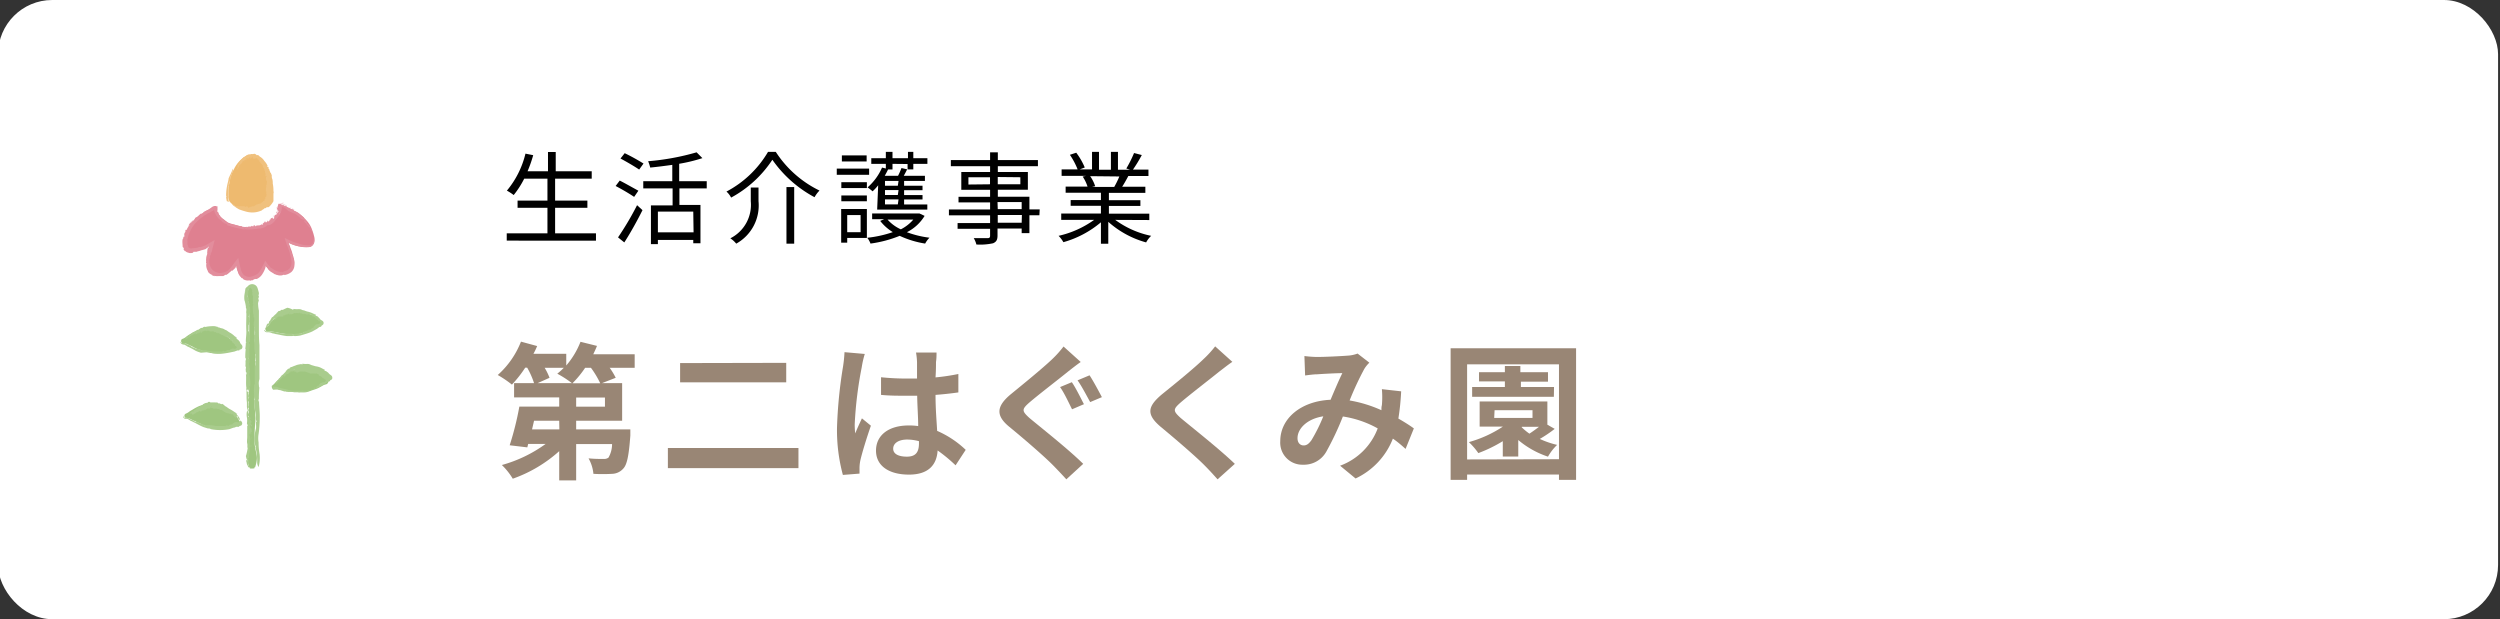<svg id="レイヤー_1" data-name="レイヤー 1" xmlns="http://www.w3.org/2000/svg" viewBox="0 0 323 80"><rect x="0" y="0" width="323" height="80" fill="#333333" stroke="none"/><defs><style>.cls-1{fill:#fff;}.cls-2{fill:#998675;}.cls-3{fill:#eeba6f;}.cls-4{fill:#f0c17e;}.cls-5{fill:#df8090;}.cls-6{fill:#e28d9c;}.cls-7{fill:#9fc680;}.cls-8{fill:#a9cc8d;}</style></defs><rect class="cls-1" x="-0.25" width="323" height="80" rx="7"/><path class="cls-2" d="M82,47.52H78.77a8.68,8.68,0,0,1,.78,1.29l-1.77.69h2.6v4.86H74.44v1.12h7s0,.53,0,.8c-.19,2.55-.42,3.76-.92,4.27a2,2,0,0,1-1.44.67,21.79,21.79,0,0,1-2.41,0,5,5,0,0,0-.63-2,16.48,16.48,0,0,0,1.94.07.9.9,0,0,0,.64-.17,3.56,3.56,0,0,0,.46-1.75H74.44v4.7H72.25V58.29a17.87,17.87,0,0,1-6,3.56,8.58,8.58,0,0,0-1.41-1.77,17.63,17.63,0,0,0,5.65-2.72H68.24l-.11.44-2.28-.27a38.58,38.58,0,0,0,1.25-5h5.15V51.34H66.42V49.5H69a10.42,10.42,0,0,0-.89-2h-.25a15.19,15.19,0,0,1-1.72,2.19,14.3,14.3,0,0,0-1.83-1.24,11.28,11.28,0,0,0,3-4.31l2.09.57c-.14.34-.31.7-.48,1h4.24v1.51A10.45,10.45,0,0,0,75,44.16l2.13.53c-.14.36-.31.72-.48,1.08H82Zm-9.75,6.84H69l-.26,1.12h3.53Zm-1.88-6.84A7.79,7.79,0,0,1,71,48.81l-1.54.69h4.43A14,14,0,0,0,72,48.28a7.39,7.39,0,0,0,.84-.76Zm7.18,2a11.75,11.75,0,0,0-1.2-2H75.6a13,13,0,0,1-1.64,2Zm.61,1.84H74.44v1.18h3.72Z"/><path class="cls-2" d="M103.16,57.88v2.6H86.29v-2.6Zm-1.58-11V49.4H87.87V46.91Z"/><path class="cls-2" d="M111.34,47.43a50,50,0,0,0-.91,7.35A8.46,8.46,0,0,0,110.5,56c.25-.66.57-1.31.86-1.95l1.16.95c-.54,1.55-1.14,3.49-1.37,4.52a5,5,0,0,0-.1.89c0,.19,0,.51,0,.78l-2.15.17a22.24,22.24,0,0,1-.76-6.08,59.84,59.84,0,0,1,.78-7.92,17.18,17.18,0,0,0,.19-1.86l2.62.23A11.65,11.65,0,0,0,111.34,47.43Zm9.59-.67c0,.42,0,1.12-.06,2a27,27,0,0,0,2.95-.44v2.38c-.91.13-1.9.24-2.95.32,0,1.84.14,3.36.21,4.65a12.59,12.59,0,0,1,3.69,2.45l-1.31,2a19.92,19.92,0,0,0-2.32-1.92c-.11,1.82-1.14,3.12-3.7,3.12s-4.26-1.11-4.26-3.1,1.63-3.25,4.22-3.25a8,8,0,0,1,1.23.08c0-1.18-.11-2.57-.13-3.92-.46,0-.91,0-1.35,0-1.12,0-2.2,0-3.32-.11V48.74a32.64,32.64,0,0,0,3.32.17c.44,0,.89,0,1.33,0,0-.93,0-1.71,0-2.11a8.86,8.86,0,0,0-.13-1.25H121C121,45.89,121,46.34,120.93,46.76ZM117.17,59c1.16,0,1.56-.6,1.56-1.72V57a6.05,6.05,0,0,0-1.52-.21c-1.09,0-1.81.46-1.81,1.18S116.16,59,117.17,59Z"/><path class="cls-2" d="M138,48c-1.22,1-3.74,2.92-5,4-1,.88-1,1.09,0,2,1.43,1.2,5,4,6.95,5.93l-2.18,2c-.53-.59-1.12-1.2-1.67-1.77-1.16-1.19-3.93-3.57-5.68-5s-1.75-2.62.17-4.22c1.48-1.21,4.08-3.32,5.38-4.56a13.79,13.79,0,0,0,1.44-1.61l2.22,2C139.06,47.16,138.44,47.66,138,48Zm2.07,4.21-1.56.67c-.4-.78-1-2.11-1.55-2.87l1.52-.63C139,50.12,139.69,51.55,140.05,52.23Zm2.32-.91-1.54.65c-.44-.8-1.1-2.07-1.63-2.81l1.55-.65C141.25,49.21,142,50.62,142.37,51.32Z"/><path class="cls-2" d="M157.54,48c-1.23,1-3.74,2.92-5,4-1,.88-1,1.09,0,2,1.43,1.2,5,4,7,5.93l-2.23,2c-.53-.59-1.08-1.2-1.65-1.77-1.16-1.19-3.95-3.57-5.68-5-1.9-1.61-1.75-2.62.15-4.22,1.5-1.21,4.11-3.32,5.38-4.56A13.27,13.27,0,0,0,157,44.75l2.22,2C158.61,47.16,158,47.66,157.54,48Z"/><path class="cls-2" d="M170.1,46.12c1.09,0,3.1-.1,4-.17a4.26,4.26,0,0,0,1.3-.27l1.52,1.18a4.08,4.08,0,0,0-.65.8,39.09,39.09,0,0,0-1.9,4.08A16.77,16.77,0,0,1,178.48,53c0-.23,0-.44.06-.65a11.88,11.88,0,0,0,0-2.07l2.49.28a31.88,31.88,0,0,1-.36,3.52c.79.45,1.48.89,2,1.27L181.6,58c-.5-.45-1-.89-1.64-1.33a9.48,9.48,0,0,1-4.82,5.15l-2-1.65A8.21,8.21,0,0,0,178,55.35a13.26,13.26,0,0,0-4.5-1.54,37.47,37.47,0,0,1-2.15,4.56,3.31,3.31,0,0,1-3,1.67A2.85,2.85,0,0,1,165.41,57c0-2.94,2.68-5.18,6.5-5.35.53-1.26,1.08-2.55,1.52-3.44-.76,0-2.39.09-3.27.15-.38,0-1,.08-1.54.15L168.53,46A15.39,15.39,0,0,0,170.1,46.12Zm-1.67,11.43c.38,0,.65-.19,1-.66a21.22,21.22,0,0,0,1.54-3.1c-2.13.32-3.33,1.62-3.33,2.81C167.63,57.23,168,57.55,168.43,57.55Z"/><path class="cls-2" d="M203.63,45v17h-2.21v-.69H189.55v.69h-2.13V45Zm-2.21,14.33V47.07H189.55V59.36Zm-.55-3.92a16.32,16.32,0,0,1-1.93,1.3,11.62,11.62,0,0,0,2.24.77A6.57,6.57,0,0,0,200,59a11.6,11.6,0,0,1-3.84-2.15v2.13h-2V57A17.92,17.92,0,0,1,191,58.54a9.23,9.23,0,0,0-1.22-1.42,15.45,15.45,0,0,0,4.39-2h-3V51.87h8.75v3Zm-.11-4.14H190.2V50h4.23v-.72h-3.34V48.09h3.34v-.8h2v.8H200v1.22h-3.5V50h4.28ZM193.05,54H198V53h-4.9Zm3.55,1.2a8.23,8.23,0,0,0,1,.83c.4-.26.84-.58,1.24-.89h-2.22Z"/><path d="M77,30.15v.94H65.47v-.94h5.26v-3.3H66.87v-.93h3.86V23.08h-3a11.75,11.75,0,0,1-1.36,2.12,6.68,6.68,0,0,0-.88-.57,11.77,11.77,0,0,0,2.4-4.78l1,.2a17,17,0,0,1-.73,2.08h2.64V19.64h1v2.49h4.65v.95H71.72v2.84h4.17v.93H71.72v3.3Z"/><path d="M81.93,25.44c-.53-.37-1.6-1-2.39-1.41l.53-.7c.75.38,1.83,1,2.41,1.31Zm-2.08,5.23a38.22,38.22,0,0,0,2.46-4.16l.7.64c-.68,1.37-1.59,3-2.35,4.17Zm2.73-8.76c-.53-.37-1.61-1-2.41-1.43l.54-.69a26,26,0,0,1,2.43,1.34Zm5.2,2.43v2.14H90.5v4.95h-.93V31H85v.54h-.9v-5h2.8V24.34H83.11v-.93h3.75V21.3c-1,.14-1.93.26-2.85.35a6,6,0,0,0-.27-.82A31.74,31.74,0,0,0,90,19.68l.75.75a20.63,20.63,0,0,1-3,.73v2.25h3.56v.93Zm1.79,3H85v2.68h4.61Z"/><path d="M94.46,25.53a2.72,2.72,0,0,0-.6-.78,13.53,13.53,0,0,0,5.37-5.13h1a14,14,0,0,0,5.65,5,3.77,3.77,0,0,0-.64.86,15.61,15.61,0,0,1-5.45-4.84A14.79,14.79,0,0,1,94.46,25.53ZM98,24.23V26a5.64,5.64,0,0,1-2.88,5.48,3.37,3.37,0,0,0-.76-.69A4.84,4.84,0,0,0,97,26V24.23Zm4.61-.06v7.31h-1V24.17Z"/><path d="M112.29,22.58h-4.18v-.8h4.18ZM112,30.74h-2.54v.61h-.78V27H112Zm-3.3-7.2H112v.76h-3.3Zm0,1.71H112V26h-3.3Zm3.27-4.39h-3.2v-.78h3.2Zm-2.51,6.93V30h1.73V27.79Zm4-3.85a6.85,6.85,0,0,1-.72.78,7,7,0,0,0-.65-.51,7.16,7.16,0,0,0,1.87-2.56l.49.12v-.6h-1.88v-.73h1.88v-.82h.86v.82h2v-.82H118v.82h1.82v.73H118v.72h-.8c-.14.28-.29.57-.43.82h2.73v.67h-2.69V24h2.38v.57h-2.38v.63h2.38v.57h-2.38v.65h3v.66h-6.48Zm6,3.95A5.61,5.61,0,0,1,117.17,30a12.73,12.73,0,0,0,2.92.71,3.31,3.31,0,0,0-.56.76,12.27,12.27,0,0,1-3.29-1,15.51,15.51,0,0,1-3.77,1,2.93,2.93,0,0,0-.42-.75,15,15,0,0,0,3.3-.73,6.07,6.07,0,0,1-1.63-1.45l.52-.22h-1.56v-.74h5.95l.17,0Zm-4.15-6.72v.72h-.57c-.13.27-.27.54-.43.82h1.72a9.24,9.24,0,0,0,.44-1l.79.18v-.7Zm.78,2.21h-1.75V24H116Zm0,1.18h-1.75v.63H116Zm0,1.2h-1.75v.65H116Zm-1.42,2.61a5.12,5.12,0,0,0,1.72,1.26A5.27,5.27,0,0,0,118,28.37Z"/><path d="M134.29,27.81H133v2.31h-1v-.59h-3.12v.9c0,.6-.18.82-.57,1a7.84,7.84,0,0,1-2.16.16,3.09,3.09,0,0,0-.34-.82c.78,0,1.56,0,1.79,0s.32-.09.32-.31v-.9h-4.2v-.74h4.2v-1h-5.32v-.76h5.32v-.91h-4.08v-.72h4.08v-.91h-3.72V22.22h3.72v-.75h-5.07v-.79h5.07v-1h1v1h5.18v.79h-5.18v.75h3.88v2.29h-3.88v.91H133v1.63h1.33Zm-6.38-4V22.9h-2.79v.94Zm1-.94v.94h2.92V22.9Zm0,4.15H132v-.91h-3.12Zm3.12.76h-3.12v1H132Z"/><path d="M144.09,28.41a11.83,11.83,0,0,0,4.64,2.06,3.37,3.37,0,0,0-.65.85,12.2,12.2,0,0,1-4.89-2.66v2.83h-.95V28.72a12.93,12.93,0,0,1-4.85,2.57,3.77,3.77,0,0,0-.62-.82,12.66,12.66,0,0,0,4.59-2.06h-4.25v-.82h5.13v-1h-3.91v-.74h3.91v-.95h-4.56v-.79h2.83a5.17,5.17,0,0,0-.63-1.3l.45-.09h-3.17v-.83h2.07a9.63,9.63,0,0,0-1-1.89l.82-.27a8.68,8.68,0,0,1,1.1,1.91l-.66.25h1.6V19.62h.9v2.31h1.54V19.62h.91v2.31H146l-.48-.16a15.17,15.17,0,0,0,1-2l1,.26a18.25,18.25,0,0,1-1.14,1.88h2v.83h-2.6c-.26.49-.54,1-.8,1.39h3v.79h-4.71v.95h4.07v.74h-4.07v1h5.22v.82Zm-3.24-5.65a5.08,5.08,0,0,1,.65,1.3l-.41.09h3l-.13,0a12.09,12.09,0,0,0,.66-1.35Z"/><path class="cls-3" d="M30.24,21.83a4.23,4.23,0,0,1,.37-.62,4.3,4.3,0,0,1,.48-.55,3.12,3.12,0,0,1,.57-.44,1.3,1.3,0,0,1,.68-.21,1.4,1.4,0,0,1,.72.2,2.06,2.06,0,0,1,.57.51,3.21,3.21,0,0,1,.41.64,6.64,6.64,0,0,1,.31.7,5.31,5.31,0,0,1,.24.74,7.37,7.37,0,0,1,.16.76,6.88,6.88,0,0,1,.07.77c0,.27,0,.53,0,.77s0,.54,0,.77a1.42,1.42,0,0,1-.46.62,2.87,2.87,0,0,1-.66.42,4,4,0,0,1-.74.25,3,3,0,0,1-.78.06,3.69,3.69,0,0,1-.75-.15,4.34,4.34,0,0,1-.72-.24,3.24,3.24,0,0,1-.63-.4,1.72,1.72,0,0,1-.5-.56,2.38,2.38,0,0,1-.08-.68q0-.32,0-.69c0-.22.06-.45.1-.69s.08-.45.13-.68.13-.45.2-.66A4.74,4.74,0,0,1,30.24,21.83Z"/><path class="cls-4" d="M30.19,21.75c0,.07,0,0,0,.05S30.16,21.76,30.19,21.75Z"/><path class="cls-4" d="M30.09,22c0,.26-.21.51-.2.79,0,0-.07,0-.07,0a2.24,2.24,0,0,1-.25.93v0c0,.06,0,.14,0,.2s0,0,0,0,0,.11,0,.14,0,0-.07.05l0,0c.1.11-.05.24,0,.38s0,0,0,0c0,.22,0,.49,0,.73a.09.09,0,0,0-.07,0c.05,0,.07.09.08.15s.05.11,0,.18h0s0,.08,0,.11l0,.05c.05,0,0,0,0,.08h0a0,0,0,0,0,0,0h0s0,.06,0,.09h0c.07.07.08.13.12.09s-.08,0-.09,0a5.26,5.26,0,0,0,.76.55s0,.05,0,.07.11.06.15.05,0,0,0,0,.08,0,.13,0,0,0,0,0a.41.41,0,0,1,.19,0s0,0,0,0,.12.05.18,0l0,0c.08.07.05-.05.12,0s0,0,0,0,.2,0,.28,0v0a1.86,1.86,0,0,0,.26,0s0,.07.07.08.15,0,.11-.08a.6.6,0,0,0,.24.06s0,.09,0,.08l0,.05s0,0,0,0,.13,0,.15,0,.12-.1.21-.12,0,.07,0,.08l.13-.13s0,0,.05,0l0,0s.12,0,.15,0-.05,0,0,0,0,0,.11,0h0s.11-.06.06-.08,0,0,0,0,.07-.07.13-.09,0,0,0,.05a.74.74,0,0,1,.2-.16s0,.06,0,.05.2-.13.31-.1,0,0,0,0,.06,0,.09,0,0,0,.06-.05,0,0,0,0a.92.92,0,0,1,.3-.2s0-.09.05-.1v0s.07-.05.09,0-.15.16-.11.08.05-.11.07-.05.05-.1.11-.1,0,.07,0,0,0,0,0-.08v0s0,0,0-.06.05-.08.09,0l0,0s0-.08,0-.11h0c0-.05.05-.05,0-.12s.08-.13.14-.13a.28.28,0,0,1,0-.13v0l0,0h0v.06s0,0,0-.07.05-.08.07-.12-.06,0-.08,0,0-.16,0-.22,0,.08,0,0,0-.1,0-.18l-.06,0s0-.12,0-.11,0-.1,0-.09,0-.31.06-.39,0-.07,0-.06,0,0,0,.06,0,0,0,0,0-.08.07,0-.11-.09-.09-.2,0,0,0,0l0-.06c0-.08,0-.05.09-.05s0-.09-.05-.1l.05-.06s0,0,0,0h0s0-.05,0-.07,0,.05,0,.08,0-.05,0-.08,0-.06,0-.09,0,0,0-.05,0-.06,0,0,0,0,0,0,.06,0,0-.07-.08,0-.06-.05l0,0v-.07h0s0,0,0,0,0-.09-.06-.1,0-.07,0-.11h0s0-.09,0-.12h0a.23.23,0,0,0,0-.09s.13,0,.07-.09-.08-.07-.1,0-.08-.19,0-.29,0,0,0,0-.13-.27-.09-.4c0,0,0,0,0,0s0,0,0,0,0,0,0,.05a.36.36,0,0,1-.07-.25s0,0,0,0,0-.07,0-.11h0l0,0s-.08,0-.07-.05,0,0,0,0-.11-.08-.11-.14l0-.06s-.06,0-.05,0,0-.14,0-.19a1.47,1.47,0,0,1-.35-.43h0c0-.06,0,0-.06,0s0-.06.07,0-.08-.05-.11-.08,0,0,0,0,0-.09-.08-.07,0,0,.07,0l-.05,0c0-.08.15,0,.18-.05l0,0c0-.06.1.05.06,0s-.12,0-.11,0-.11,0-.17,0,.05.05.07,0-.07,0-.08-.09,0,.05-.07,0,.05,0,0-.06-.08,0-.06,0,0-.06-.09-.05.12,0,.08-.09-.1,0-.12.06a.06.06,0,0,1,0-.07s-.12,0-.07-.07l0,0V20.5s-.12,0-.09-.06-.07-.05-.07,0,.06,0,.05.07-.06,0-.09,0v0s-.05,0-.07,0,0,0,0,0l0,0c-.06,0,0-.07,0-.08h.06s0,0-.05,0l-.08.09s0-.05,0,0l0,0a.07.07,0,0,0,0-.08s-.08,0,0,.08,0,0,0-.06,0,0,0,.05l-.09-.1.06-.06h0c0-.05,0,0,0-.09s-.05,0-.07,0-.08.11-.06.18-.06-.18-.13-.05,0,.08,0,.05,0,.08-.07.06-.07-.06,0-.12,0,0,0,0,0-.08-.06-.07-.08,0-.06.07,0,0,0,0-.1,0-.1,0,.07,0,.07.05l0,0v0c-.08,0,0,.06-.07.08l-.06,0c0-.05.11,0,.07-.09s0,.06-.1.07l0,0s-.08-.08-.12,0,0,0,0,.05-.07.1-.11.14-.08.06-.06,0,.14-.07.13-.14.07,0,.05-.09-.09,0-.13-.06,0,0,0,.05,0,0,.06.06a.27.27,0,0,0-.13.17,0,0,0,0,1,0-.07,1.3,1.3,0,0,1-.23.18c.09,0-.07.07,0,.09s.11,0,.11,0,0,0,0,0-.08,0-.07.06,0-.08-.07-.12,0,0-.07,0-.07.14-.11.2-.15.17-.2.23-.07-.05-.11,0,.07,0,0,.06v0s-.14.09-.08.16l0-.06s0,0,0,.05,0,0,0,0-.05.1-.08.14h0c0,.1-.09.13-.12.22l0,0v.05s-.07,0-.06,0v-.16s0,.06.06,0,.07-.07,0-.1,0,0,0,.06,0-.06,0-.1,0,0,0,0a.22.22,0,0,1,0-.13c0,.05,0,0,0,0s0-.08,0-.13,0-.13.11-.18a.26.26,0,0,1,0,.15c.05,0,0,0,.09-.06s-.05-.09,0-.15l0,0c0-.06,0-.09.05-.14l.25-.27,0,0c0-.09.13-.14.16-.21s.21-.2.29-.19a1.08,1.08,0,0,1,.6-.33l0,.06c0-.05,0,0,.07,0s0-.06.08-.09a1.14,1.14,0,0,0,.37,0v0c.11-.05.22,0,.33.09s0,.06.05.07a.42.42,0,0,1,.22,0,.81.81,0,0,1,.19.18,1.58,1.58,0,0,1,.59.56l0,0a2.28,2.28,0,0,1,.44.67h-.07c0,.07.08.14.11.1s.11.15.07.21.07.07.1.12a.81.81,0,0,0,.1.31v0s0,0,0,0,0,.18.1.11c0,.15.15.3.11.46,0,0,0,0,0,0s0,.26.07.35,0,0,0,0,0,0,0,0a2,2,0,0,1,.06.59,4.61,4.61,0,0,1,.09,1h0c.07.11,0,.25,0,.33s0,.09,0,.07,0,.23,0,.35a0,0,0,0,0,0,0c0,.12,0,.22,0,.35,0,0,0,0,0,0s0,0,0,0l0,.07s0,.11,0,.11a0,0,0,1,0,0,0,2.62,2.62,0,0,1-.6.76c-.21.09-.08-.1-.2.05,0,0,0,0,0,0s-.13,0-.15,0,0,0,0,.06-.18,0-.25.09v0c-.08.11-.23.12-.3.23a2.92,2.92,0,0,1-2,.17,9.37,9.37,0,0,1-.94-.3,4.83,4.83,0,0,1-.84-.58.5.5,0,0,0-.23-.29s0,0,0,0-.09-.1-.14-.09L29.31,26l0,0v0a2.87,2.87,0,0,1-.1-.61s.06.06.05,0l0-.05h0s0-.07-.05,0a6.83,6.83,0,0,1,.24-1.82,3.3,3.3,0,0,0,.09-.49c.19-.43.39-.79.54-1.24A.38.38,0,0,1,30.09,22Z"/><path class="cls-4" d="M30.23,21.67s.07,0,.08,0S30.25,21.69,30.23,21.67Z"/><path class="cls-4" d="M31.27,20.76s0,0,0,0,0,0,0,0S31.27,20.77,31.27,20.76Z"/><path class="cls-4" d="M31.54,20.57s0,.08-.06.11Z"/><path class="cls-4" d="M31.83,20.47s0,0,0,0S31.83,20.49,31.83,20.47Z"/><path class="cls-4" d="M31.82,20.41a.07.07,0,0,1,.06,0S31.84,20.45,31.82,20.41Z"/><path class="cls-4" d="M32.37,20.33s0,0,.05,0S32.36,20.36,32.37,20.33Z"/><path class="cls-4" d="M32.63,20.33h0s0,0,0,0Z"/><polygon class="cls-4" points="34.66 25.35 34.65 25.32 34.67 25.32 34.66 25.35"/><path class="cls-4" d="M33.14,26.91s0,0,0,0S33.1,26.93,33.14,26.91Z"/><polygon class="cls-4" points="31.79 27.08 31.8 27.08 31.79 27.13 31.79 27.08"/><path class="cls-5" d="M40.56,30.45a4.87,4.87,0,0,0-.23-.74A3.54,3.54,0,0,0,40,29a4.26,4.26,0,0,0-.48-.61,5.81,5.81,0,0,0-.56-.54,4,4,0,0,0-.61-.44c-.22-.13-.46-.23-.68-.34s-.48-.22-.69-.3c-.41-.16-.34-.32-.71-.25a1.61,1.61,0,0,1,0,.73,1.85,1.85,0,0,1-.34.63,5.12,5.12,0,0,1-.44.48c-.21.18-.39.33-.5.41a6.42,6.42,0,0,1-.84.38l-.45.15c-.15,0-.37,0-.6.05a5.66,5.66,0,0,1-.6,0h-.66a3,3,0,0,1-.75-.12c-.21,0-.46-.11-.74-.19a7.8,7.8,0,0,1-.88-.28c-.12-.07-.31-.22-.53-.39a3.77,3.77,0,0,1-.49-.42,1.92,1.92,0,0,1-.39-.61,1.64,1.64,0,0,1-.12-.71c-.37-.05-.28.11-.68.3-.2.1-.43.21-.66.35a6.05,6.05,0,0,0-.63.4,4.62,4.62,0,0,0-.58.48c-.19.2-.36.39-.51.58a5.66,5.66,0,0,0-.44.64,4.37,4.37,0,0,0-.31.71,3.9,3.9,0,0,0-.18.75,2.1,2.1,0,0,0,0,.62,1.13,1.13,0,0,0,.23.57.8.8,0,0,0,.56.23,5.41,5.41,0,0,0,.68-.07A4.21,4.21,0,0,0,26,32.1a3.71,3.71,0,0,0,.63-.24,3.65,3.65,0,0,0,.61-.34c-.06.21-.14.43-.19.64s-.07.42-.11.63-.11.42-.14.63a2.47,2.47,0,0,0,0,.71,1.61,1.61,0,0,0,.18.67,1.38,1.38,0,0,0,.47.51,1.81,1.81,0,0,0,.67.21,2.3,2.3,0,0,0,.73,0,2.11,2.11,0,0,0,.69-.24,3,3,0,0,0,.54-.5,3.71,3.71,0,0,0,.43-.6c0,.12,0,.23.07.34a2.65,2.65,0,0,0,.21.67,1.67,1.67,0,0,0,.38.59,1.28,1.28,0,0,0,.63.31,1.66,1.66,0,0,0,.7,0,2,2,0,0,0,.63-.23,1.9,1.9,0,0,0,.53-.4,2.18,2.18,0,0,0,.37-.56,3.08,3.08,0,0,0,.23-.63,4.76,4.76,0,0,0,.46.56,2.37,2.37,0,0,0,.62.41,2.11,2.11,0,0,0,.69.22,2.08,2.08,0,0,0,.73-.07,1.64,1.64,0,0,0,.64-.25,1.41,1.41,0,0,0,.44-.54A2,2,0,0,0,38,33.9a3.27,3.27,0,0,0-.1-.7c-.06-.2-.11-.41-.17-.62s-.15-.41-.22-.61-.16-.42-.24-.62a5.11,5.11,0,0,0,.64.27,5.45,5.45,0,0,0,.65.21,5.58,5.58,0,0,0,.68.1,3.86,3.86,0,0,0,.68,0,.73.73,0,0,0,.53-.3,1,1,0,0,0,.2-.57A1.86,1.86,0,0,0,40.56,30.45Z"/><path class="cls-6" d="M40.42,30.35c.07.18,0-.11.06.12A.14.14,0,0,1,40.42,30.35Z"/><path class="cls-6" d="M40.55,31.1a.71.71,0,0,1-.53.8,10.32,10.32,0,0,1-1.11,0c-.08,0,0-.08-.15-.08a3.54,3.54,0,0,1-1.52-.49h0a9.22,9.22,0,0,1,.26.92l0,0c0,.16.18.31.21.48,0,0,0-.05,0,0s.1.29.15.34,0,.08,0,.16a.42.42,0,0,1,.06.08,1.91,1.91,0,0,1,.12,1s0-.06,0,0a1.25,1.25,0,0,1-.4.84,1.88,1.88,0,0,1-.92.39s0-.06,0-.07-.22.11-.4.12-.32,0-.52-.07h0c-.17,0-.21-.11-.35-.1l-.07-.08c-.09,0-.17-.14-.3-.17h0c-.11-.05-.14-.12-.24-.18h0c-.19-.18-.24-.33-.29-.28,0-.11.18.17.14,0l-.34-.37h0a3,3,0,0,1-.41,1,1.62,1.62,0,0,1-.76.7.69.69,0,0,1-.19,0c-.07,0-.29.12-.36.17s-.05,0-.1,0-.16.09-.34.06c.07,0,.1,0,.07-.06a1,1,0,0,1-.51,0s.07,0,.07,0c-.2,0-.32-.11-.47-.18h.07c-.18-.19-.11,0-.27-.16.05,0,.05,0,.06,0a1.29,1.29,0,0,1-.44-.63h0l-.22-.71c0-.09.09,0,0-.22,0,0,0,0,0,0h0c0,.08-.21.31-.08.25L30,35c0-.08-.13,0,0-.11l-.11.07s.09-.09,0-.09a1.61,1.61,0,0,1-.28.3.88.88,0,0,1-.44.37c.11-.06-.09-.05,0-.08a2.2,2.2,0,0,1-.32.21c-.09,0,0,0-.16,0s0,0-.08,0-.38,0-.42,0,.15,0,.05,0a1.83,1.83,0,0,1-.33,0h0c-.1,0-.32-.07-.22,0s0,0,.09,0a.82.82,0,0,1-.43-.14c.05,0,.06,0,.09,0a1.13,1.13,0,0,1-.6-.46s.1,0,.11.09a1.58,1.58,0,0,1-.31-.91s0,0,0,0c0-.16.06-.15,0-.26s0-.12,0-.23,0,0,0,.07a1.7,1.7,0,0,1,0-.46c0-.2.09-.41.14-.57a.73.73,0,0,1,0-.28l0,0c0-.06,0-.25.07-.25,0-.17-.06.61-.06.39,0,0,0-.31,0-.25a1.18,1.18,0,0,1,.09-.43s0,.13.06,0,0-.06,0-.23l0-.11s.06-.18,0-.11,0,0,0,0l.31.24c-.07,0-.23.15-.24.09v-.06c-.08.05-.11.13-.16.18s0,0,0,0-.19.11-.28.2a4.83,4.83,0,0,1-.57.16,1.84,1.84,0,0,1-.45.13s.08,0,.08,0a.51.51,0,0,0-.22.06s-.23,0-.35,0-.09.08-.11.11-.43.12-.63,0c.06,0,.25,0,.12,0s-.34,0-.52-.24v.09c-.08-.1-.27-.32-.19-.32s-.07-.28-.13-.24c0-.38-.12-1,.09-1.15,0-.05.05-.17,0-.16s0,.13,0,.15a.06.06,0,0,0,0-.06c0-.11.06-.2.09-.08.11-.23-.06-.29.1-.58,0,0,0,0,.07-.08l0-.19c.1-.19.11-.08.15-.07s.11-.22.11-.27l.12-.08c-.09.06,0-.09.05-.14l0,0s.09-.12.12-.18-.11.1-.16.16.07-.13.09-.21.13-.13.19-.2,0-.11.06-.13.11-.12.09,0-.07.05-.09.1.08,0,.15-.13-.09,0,.06-.17a.61.61,0,0,0,0,.11l.14-.12,0,0s0,0,0,0,.18-.21.18-.27.18-.11.25-.16h0a.75.75,0,0,0,.26-.24h0a1,1,0,0,0,.21-.17c.15-.05.13.11.24,0s.16-.2.1-.19a4.65,4.65,0,0,1,.74-.37s0,0,.06-.07a1,1,0,0,0,.25-.18.56.56,0,0,1,.29-.14.69.69,0,0,1,.25,0l.24,0v.27l0,.32c0-.1,0,0-.06,0s0,.11.05.12.05,0,.05-.11a5.33,5.33,0,0,0,.22.57c0-.06,0,0,.05,0s0,.16.13.22h0l0,.07s.09,0,.16.09a0,0,0,0,0,0,.05,1.47,1.47,0,0,1,.37.24l.06.11c.06,0,.15.06.08,0l.23.22h0a.36.36,0,0,1,.13.08,9.68,9.68,0,0,1,1.47.31l0,0c.12,0,.08,0,.16,0s.09.08,0,.09a.74.74,0,0,0,.36,0s-.09,0-.06,0,.22.05.26,0h.1l.2.23-.28-.24h0l.27.23,0-.05-.18-.16-.07,0h0v0l0,0h.08l.19.19-.23-.2h.08c.06,0,0,.05-.09.08l.17.15c0-.14-.23-.16-.17-.15h-.06l-.05,0s0,0,0,.06h.09s.08,0,.08.07l-.07-.07h0s0,0,0,0l.05,0c-.15-.07-.22,0-.05,0s.22-.1.12-.13c.24,0,.12-.12.37-.11.07,0-.2,0-.16.05s.25,0,.35,0c-.11,0,0-.07.06-.09s-.08.06.1.06.19-.07.05-.08c.06-.08.18,0,.28-.06s-.18.13,0,.14c0,0,.24-.08.13-.14.08,0,.09,0,0,.07.11,0,.25-.1.3,0l0-.05.12,0h0c.1,0,.28-.17.3-.1s.24-.09.14-.11-.14.09-.23.05c.11,0,.19-.07.25-.12l0,0s.14-.07.16-.11,0,0,0,0l0-.06c.16-.1.07.05.24,0l-.12.09s.1,0,.18-.06.05-.11.06-.15.07,0,.11,0l0,0,0,0,0,0,0,0-.07.07s0,0,.11,0l0,0a.42.42,0,0,0,.12-.08c.06-.07.13-.2,0-.13,0,0,.14-.09.12,0,.11-.11,0,0,.05-.12s.21-.11.31-.16l-.06.15.07-.07c-.05.13.07,0,.06.08a.75.75,0,0,0,.13-.18c-.2.08.06-.24,0-.25.15-.2.26,0,.3-.28,0,0,0-.11-.09,0,.08-.12,0-.12.08-.25,0,.12.12-.09.1.09,0,0-.06.09-.07.12s.07.05.14-.1.06-.21,0-.2,0,.13-.06.06.1-.2,0-.28c0,.11-.06.13-.09.12V27l0,0c0-.2-.05-.07,0-.25l.06-.09c.06,0,0,.28.06.25s0-.19,0-.28a.14.14,0,0,1,0,.07s0-.05,0-.1l.07-.27h.1a1.9,1.9,0,0,0,.28,0c.21,0,.07,0,.08-.05.26.1.27.14.33.15l.15.06c-.07,0,.27.12.07.1a1.8,1.8,0,0,0-.46-.22c0,.07,0,0-.13,0s-.23,0-.26,0c.26,0,.27.09.27.13l.15.06c.05,0,0-.06,0-.1a.85.85,0,0,0,.49.19c.07.05,0,.09-.06.05a7.6,7.6,0,0,1,.76.35c-.12-.14.27.12.19,0s-.2-.18-.12-.17,0,0,0,.06.13.13.26.13c-.24-.1-.09.05-.16.08.18.06,0,0,.14.12a2,2,0,0,1,.55.27l.66.56c.07.11,0,.1,0,.19s0-.12.1.05h0c.06,0,.22.34.33.34h-.09l.08.08s0,.06-.06,0c0,.14.2.21.26.35V29c.15.21.2.38.33.59h0a.83.83,0,0,1,.08.12s0,.12,0,.18a1.39,1.39,0,0,0-.23-.31c0-.1.1.08.11,0a.47.47,0,0,0-.17-.27,1.46,1.46,0,0,0,.09.13c0,.05-.1-.07-.16-.11s0,.1.06.1a.83.83,0,0,1-.18-.26c.06.08,0-.06,0,0s-.12-.1-.22-.24-.24-.24-.36-.42a1,1,0,0,1,.29.18c-.07-.12-.1-.11-.16-.23a.81.81,0,0,1-.28-.12l0,0c-.13-.09-.17,0-.3-.2a4.87,4.87,0,0,0-.73-.57v0c-.17,0-.44-.19-.63-.24S37,27,36.8,26.87a3.1,3.1,0,0,1-.32-.17c-.06,0-.12,0-.23,0l.11-.18a1.7,1.7,0,0,1-.15,1.1v-.13c0,.13-.06.06-.11.16.1-.09,0,.17-.05.25a7.08,7.08,0,0,0-.58.69l0,0A1.66,1.66,0,0,1,35,29h0l-.27.1a.34.34,0,0,0-.18,0,2.11,2.11,0,0,1-.43.29,3.88,3.88,0,0,1-.44.13h-.22a7.58,7.58,0,0,1-1.72.12l-.22-.2a.26.26,0,0,0,.22.2h-.18l-.2,0-.05-.05a10.58,10.58,0,0,1-2-.51h0l0,0,.07-.05,0,0h0c-.14-.11-.32-.19-.31-.13-.14-.12-.4-.24-.45-.38a2.85,2.85,0,0,0-.33-.23,2.54,2.54,0,0,1-.52-.82l0,.1s.06,0,0-.07-.11-.52-.17-.36a3,3,0,0,1,0-.44l.25.33c-.05,0-.11,0-.1,0s0,0-.07.08a1.26,1.26,0,0,1-.43.24s0,0-.07.08a3.55,3.55,0,0,0-.78.43s0-.07-.06,0,0,0-.05.09a5.62,5.62,0,0,0-1.1.94,4.92,4.92,0,0,0-1,2.13h0c.1.22-.06.57.11.72,0,.05.05.16,0,.14a.45.45,0,0,0,.52.2l-.07,0a6.61,6.61,0,0,0,.86-.09s-.09,0-.09,0,.26-.13.35-.06,0-.06,0,0a4.32,4.32,0,0,0,.66-.23c.21-.1.41-.23.62-.35l.58-.34-.16.66c-.06.24-.14.48-.18.73-.14.52-.15,0-.16.43,0,0,0,0,0,0,0,.16-.15.23-.13.35.06,0,0,.08.05.09a.94.94,0,0,0-.1.61l0,0a1.33,1.33,0,0,0,.24.77,1.37,1.37,0,0,0,1.57.55,1.32,1.32,0,0,0,.77-.41,5.66,5.66,0,0,0,.61-.78l.54-.69.18.82a3.29,3.29,0,0,0,.13.52,1.69,1.69,0,0,0,.42.88,1.18,1.18,0,0,0,.86.22,2.64,2.64,0,0,0,.91-.39,1.24,1.24,0,0,0,.32-.39l.15-.21.1-.25c.08-.13.13-.21.17-.29l.25-.54.3.43c.07.09.14.17.29.33,0,0,0,0,0,0s.18.23.25.19a2.19,2.19,0,0,0,.67.39,1.32,1.32,0,0,0,.71.09c-.08,0-.12.07,0,.05l.1-.05h0c.06,0,.14-.07.06-.07a1.24,1.24,0,0,0,.79-.4,1.17,1.17,0,0,0,.22-.84l-.07-.52-.13-.55c-.12-.37-.24-.73-.38-1.08l-.06-.16-.24-.76.71.34a5,5,0,0,0,1,.36,3.78,3.78,0,0,0,1.56.25.53.53,0,0,0,.4-.4,1.93,1.93,0,0,0,0-.75S40.48,30.61,40.55,31.1Z"/><path class="cls-6" d="M40.35,30.13c0-.05,0-.18.06-.09S40.38,30.14,40.35,30.13Z"/><path class="cls-6" d="M38.21,27.17l-.05,0c.05,0,.1,0,.12,0S38.24,27.17,38.21,27.17Z"/><path class="cls-6" d="M37.35,26.74a.85.85,0,0,1,.33.09Z"/><path class="cls-6" d="M36.58,26.23c-.16-.05-.11-.08.11,0C36.69,26.26,36.63,26.23,36.58,26.23Z"/><path class="cls-6" d="M36.44,26.26a.88.88,0,0,1-.22,0S36.47,26.21,36.44,26.26Z"/><path class="cls-6" d="M35.39,27.86s-.07.12-.12.13S35.39,27.81,35.39,27.86Z"/><path class="cls-6" d="M34.81,28.46l-.05,0s0,0,0-.05Z"/><path class="cls-6" d="M24.18,32.39l-.11-.06h0Z"/><path class="cls-6" d="M27.24,35.41c.1.05.05.06.06.08S27.35,35.48,27.24,35.41Z"/><polygon class="cls-6" points="30.46 34.24 30.45 34.21 30.51 34.21 30.46 34.24"/><path class="cls-7" d="M33,60.25a.46.46,0,0,1-.85,0c-.38-1.38,0-1.43,0-2.86s0-1.44,0-2.87,0-1.43,0-2.86,0-1.43,0-2.87-.06-1.43-.06-2.86.11-1.44.11-2.87V40.17c0-1.44-.47-1.5-.09-2.88a.42.42,0,0,1,.79,0c.38,1.38.09,1.42.09,2.85s-.08,1.44-.08,2.87.07,1.43.07,2.86v2.87c0,1.43-.1,1.43-.1,2.86s.12,1.44.12,2.87a19.86,19.86,0,0,0-.1,2.88C33.07,58.82,33.4,58.87,33,60.25Z"/><path class="cls-8" d="M33.06,60.42c.1-.21-.09.08,0-.15A.13.13,0,0,1,33.06,60.42Z"/><path class="cls-8" d="M33.23,59.69A7.7,7.7,0,0,0,33,57.76c0-.07.09,0,0-.15a3.24,3.24,0,0,1-.14-1.09,7.06,7.06,0,0,1,.22-1.18l0,0a3.67,3.67,0,0,0,0-.46s0,0,0,0,0-.27,0-.33.06-.06.08-.13l-.06-.09c-.13-.23,0-.57-.08-.9,0,0,0,.05,0,0a10.43,10.43,0,0,1-.18-1.73s0,0,.07,0-.07-.21-.08-.37-.05-.26,0-.45l0,0c-.06-.14,0-.2,0-.31l0-.09c-.08-.06.06-.19,0-.3h0c0-.11,0-.16,0-.26h0c0-.23,0-.36,0-.36s0,.22.09.1c0-.75,0-1.52,0-2.28,0-.08,0-.14.06-.15A1.42,1.42,0,0,0,33,47s0,0,0-.09-.07-.15,0-.3q0,.09.06.06a2,2,0,0,1-.06-.45s0,.06,0,.06c-.06-.17,0-.31,0-.45l0,.05c0-.23-.08-.07-.06-.27,0,.05,0,0,0,0a3.94,3.94,0,0,1-.08-.68h0c0-.21,0-.42,0-.65,0-.08.1,0,.07-.19-.07,0,0-.37-.12-.24a4,4,0,0,0,0-.6c0,.08.1-.1.1.06l.05-.12s0,.12,0,.08a1.53,1.53,0,0,1,0-.37,1.25,1.25,0,0,1-.14-.51c0,.11.08-.06.09,0l-.13-.33c0-.08.06,0,0-.13s0,0,0-.08,0-.32.07-.35,0,.13,0,0,0-.15,0-.29h0c0-.1,0-.28-.07-.18s0,0,0,.07a.94.94,0,0,1,0-.37s0,0,0,.06a3.76,3.76,0,0,1-.09-.6s.06.08,0,.11c0-.27-.06-.58,0-.81,0,0,0,0,0,0s.07-.13,0-.21,0-.12,0-.21,0,0,0,.06a6.71,6.71,0,0,1,0-.87.81.81,0,0,1-.09-.22l0,0c0-.06,0-.2,0-.22s.12.5.05.33-.1-.24,0-.21c0-.13-.1-.24-.08-.36s.08.08.06,0,0,0-.09-.18l0-.09c-.05,0,0-.11-.06,0s-.08-.07,0-.12l0,0s-.11,0-.14,0,0,0,0,0-.12,0-.12.09,0,0-.07.08a.41.41,0,0,1-.09.2.94.94,0,0,1,0,.37s0-.06,0-.07,0,.1,0,.18a1.28,1.28,0,0,0-.09.27c0,.12.08.07.11.08s.11.32.07.49c0,0-.09-.18-.09-.07s.12.22.11.43l.07-.07c0,.1.09.29,0,.28s0,.24.07.21c0,.34.05.79-.08,1s0,.16,0,.13,0-.1,0-.13,0,.05,0,.05,0,.18-.08.09c-.05.21.12.22.1.5,0,0,0,0,0,.09l.05.15c0,.18-.07.1-.12.11a.76.76,0,0,0,0,.25l-.06.12c0-.09,0,.08,0,.12v0s0,.12,0,.18,0-.13,0-.19,0,.13,0,.19,0,.16,0,.23,0,.1,0,.13,0,.14,0,.07,0-.07,0-.12-.06.06,0,.17.1,0,.07.15c0,0,0,0,0-.09l0,.16h.05l0,0s0,.24.07.28a1.09,1.09,0,0,1,0,.25v0a.54.54,0,0,0,0,.31h0a.67.67,0,0,0,0,.24c0,.13-.18,0-.13.19s.07.21.1.16a5.34,5.34,0,0,1-.07.71s0,0,0,.08a6.31,6.31,0,0,1,0,1c0-.1,0,0-.07,0s0,.1,0,.12.06,0,.07-.09a2.2,2.2,0,0,1,0,.63c0-.06,0,0,0,0s-.07.14,0,.25l0,0,0,.07c0,.05.09.05,0,.16s0,0,0,0a.87.87,0,0,1,.07.42l-.06.11s.05.15.06,0a1.36,1.36,0,0,1-.08.44,5.06,5.06,0,0,1,.13,1.37h0c0,.12,0,.06,0,.14s-.06.09-.1,0c0,.17.06.22.07.33s0-.09,0-.07,0,.24,0,.26-.07,0-.09,0l0,.11c-.07.12-.13-.29-.22-.16l0,.1c-.07.09-.08-.26-.1,0s.12.19.15.09c0,.22.14.1.14.34,0,.06,0-.19-.06-.14s0,.22,0,.32c0-.11.09,0,.1,0s-.06-.08-.07.09.07.18.09,0c.08.06,0,.18,0,.27s-.13-.18-.16,0c.06,0,.08.23.16.13,0,.07-.06.08-.09,0s.09.25,0,.28l0,0-.06.13c0,.09.07.3,0,.29s0,.24.06.16,0-.15,0-.22c-.07.09,0,.18,0,.26h0c0,.05,0,.15,0,.18s0,0-.05,0l.05,0c0,.19-.09,0-.08.22l0-.13s0,.09,0,.17a.8.8,0,0,1,.13.13c0,.09-.05,0,0,.14l-.05-.13s-.08.08-.08.22.08.21.1.08c0,.07,0,.16-.06.11,0,.15,0,0,.08.11s-.07.21-.12.31L32.39,54v.09c-.06-.12,0,.06-.11,0a.46.46,0,0,0,0,.2c.1-.18.13.2.23.15,0,.24-.23.15-.08.41,0,0,.09.08.06-.08,0,.16.1.11.06.29,0-.13-.1.15-.15,0,0,0,0-.11,0-.14s-.09,0-.09.15,0,.22.06.21,0-.15.05-.09-.07.22,0,.3c0-.12.05-.15.09-.14l0,.14,0,0c0,.23.07.07.05.29l-.07.1c-.06,0,0-.32-.06-.28s0,.19,0,.32l0-.1c0,.05-.13.1-.06.3s0,0,.07,0c0,.22,0,.29.05.44-.07,0,0,.26-.08.09a.73.73,0,0,0,0-.48c-.08.08,0-.18-.06-.23,0,.18-.09.17-.15.2a.42.42,0,0,0,0,.13c.05,0,.05,0,.1,0a1.12,1.12,0,0,0,.06.51c0,.06-.08,0-.08,0,0,.24,0,.5,0,.73.08-.15,0,.27.08.16s.09-.23.12-.16,0,0,0,0-.08.16,0,.26c0-.23-.1-.05-.16-.09,0,.16-.05,0-.06.15a2.44,2.44,0,0,1,0,.55,2.4,2.4,0,0,0-.08.74c0,.09-.11,0-.12.14s.07-.1.05.09l0,0c0,.06,0,.36.1.4l-.09,0a.13.13,0,0,0,0,.09s0,.06-.07,0c0,.13.06.25.09.37l0-.09c.09.21.06.36.25.43l0,0h.12s.08.09.14,0a.49.49,0,0,1-.36,0c-.08-.07.12,0,.09-.06a1.24,1.24,0,0,0-.21-.19c0,.07,0,.07.1.1s-.12,0-.18-.07,0,.11.07.11a.43.43,0,0,1-.15-.29c0,.08,0-.06,0,0s-.11-.12-.13-.29-.1-.3-.09-.5a.94.94,0,0,1,.16.28c0-.12,0-.13,0-.25a.39.39,0,0,1-.14-.26h0c0-.14-.08-.15,0-.33A8.44,8.44,0,0,0,32,57.9H32c-.08-.13,0-.42-.06-.6s0-.65,0-.8c0-.53,0-1,0-1.53l.06.09c0-.1,0-.06,0-.16,0,.11-.06-.13-.1-.2a2.2,2.2,0,0,0,0-.77h0a1.9,1.9,0,0,1,0-.75A.2.2,0,0,0,32,53a1.8,1.8,0,0,1-.1-.44c0-.15,0-.41,0-.57-.09-.59,0-1.19-.1-1.8l.05,0c-.12-.59,0-1.33-.08-1.84l.08.05c0-.16,0-.36-.08-.32,0-.16-.05-.39,0-.49s-.05-.2-.06-.34a4.79,4.79,0,0,0,0-.76v.07s.06,0,.06,0,0-.42-.08-.31a10,10,0,0,1,.05-1.1s0-.06-.05-.1a5.13,5.13,0,0,0,.07-.82s0,.07.05,0,0,0-.05-.09c0-.46.08-.92.07-1.35-.05-.76,0-1.55,0-2.28h0c-.07-.25.08-.55-.06-.73,0,0,0-.2,0-.16a6.52,6.52,0,0,0-.17-.8.13.13,0,0,0,0,.08,2.64,2.64,0,0,1,0-.93s0,.1,0,.11,0-.31.07-.36,0-.06-.05,0l.07-.26,0-.13A.88.88,0,0,1,32,37a.73.73,0,0,1,.78-.26.75.75,0,0,1,.37.24,1.1,1.1,0,0,1,.16.35c.05.17.1.34.14.52,0,.53-.15,0,0,.45,0,0,0,0,0,0,0,.17-.11.25-.06.36s0,.08.06.08c-.06.31-.13.36-.1.59l0,0a4.85,4.85,0,0,0,.1.81c0,.76,0,1.54,0,2.25s0,1.45.07,2.18c0,1.5,0,2.91,0,4.41a1.78,1.78,0,0,0-.07.77s0,0,0,0,0,.28.06.32a14,14,0,0,0-.06,1.59c0-.08-.06-.13-.05,0l0,.1,0,0c0,.07,0,.15.07.08,0,.69.1,1.36.09,2.1a15.08,15.08,0,0,1-.15,2.14,3.33,3.33,0,0,0,0,1.09,8.44,8.44,0,0,0,.13,1.5,4.26,4.26,0,0,1-.13,1.67A1.06,1.06,0,0,1,33.23,59.69Z"/><path class="cls-8" d="M32.86,60.6c-.06,0-.2,0-.1-.07S32.86,60.56,32.86,60.6Z"/><path class="cls-8" d="M32.36,57.74s0,0,0-.06,0,.09,0,.12S32.37,57.76,32.36,57.74Z"/><path class="cls-8" d="M32.39,56.89s.06.19.06.3Z"/><path class="cls-8" d="M32.53,56.11c0-.07,0,0,0,0S32.54,56.13,32.53,56.11Z"/><path class="cls-8" d="M32.46,56.05a.22.22,0,0,1,0-.13S32.51,56.07,32.46,56.05Z"/><path class="cls-8" d="M32.57,54.34s0-.13,0-.17S32.61,54.37,32.57,54.34Z"/><path class="cls-8" d="M32.52,53.55a.09.09,0,0,0,0-.07s0,0,0,0Z"/><polygon class="cls-8" points="32.34 39.05 32.37 39.14 32.34 39.13 32.34 39.05"/><path class="cls-8" d="M32.78,40.73c0,.08,0,.06,0,.07S32.78,40.83,32.78,40.73Z"/><polygon class="cls-8" points="32.88 44.15 32.88 44.12 32.94 44.13 32.88 44.15"/><path class="cls-7" d="M34.31,42.61c-.13-.35.16-.29.44-.65a5.68,5.68,0,0,1,.48-.59,4.86,4.86,0,0,1,.58-.5,3.51,3.51,0,0,1,.67-.34,3.34,3.34,0,0,1,.71-.26,3,3,0,0,1,.75-.14,3.37,3.37,0,0,1,.75.1l.69.15.68.21a5.68,5.68,0,0,1,.64.29,2.56,2.56,0,0,1,.53.46c.33.33.55.26.38.56s-.26.18-.67.4c-.21.11-.44.25-.7.36a7.15,7.15,0,0,1-.74.23,6.54,6.54,0,0,1-.75.24,4.1,4.1,0,0,1-.78.06c-.24,0-.49,0-.74,0s-.49-.09-.73-.12l-.73-.1-.72-.17C34.62,42.68,34.44,43,34.31,42.61Z"/><path class="cls-8" d="M34.24,42.6c0,.06,0-.05,0,0S34.23,42.62,34.24,42.6Z"/><path class="cls-8" d="M34.41,42.82a2,2,0,0,1,.69,0s0,0,0,0a2.12,2.12,0,0,1,.78.19h0c.05,0,.12,0,.17,0s0,0,0,0,.09,0,.12,0,0,0,0,.06l0,0c.09-.07.2,0,.31,0s0,0,0,0a4.3,4.3,0,0,1,.61.05s0,0,0,0,.07,0,.13,0,.09,0,.16,0h0s.07,0,.11,0l0,0s.06,0,.1,0h.09c.08,0,.13,0,.13,0s-.08,0,0,.06a7,7,0,0,1,.79-.08s0,0,.06,0,.09,0,.11,0h0s0-.06.1-.06,0,0,0,.05S39,43,39.07,43s0,0,0,0,.1,0,.14-.06v0c.08,0,0-.06.08-.06a0,0,0,0,0,0,0c.05-.06.16-.08.22-.11s0,0,0,0,.14,0,.21-.08,0,.06.08,0,.11-.06,0-.1a.48.48,0,0,0,.2,0s.06,0,0,.06l0,0s0,0,0,0l.11-.05s.06-.1.13-.14,0,0,0,.05l.06-.13s0,0,0,0,0,0,0,0,.1-.06.13,0,0,0,0,0l.08-.07h0s.08-.06,0-.07,0,0,0,0,.06-.07.1-.1,0,0,0,0a.58.58,0,0,1,.16-.15s0,.05,0,0,.18-.13.28-.11,0,0,0,0,.06,0,.08,0,0,0,.06,0,0,0,0,0a1,1,0,0,0,.17-.15.14.14,0,0,1,0-.09l0,0s0-.05.06,0-.06.15,0,.09,0-.09,0-.06,0-.08,0-.09,0,0,0,0,0,0,0,0h0s0,0,0,0-.07,0,0-.07l0,0s-.06,0-.09,0h0s-.05,0-.11,0-.13-.11-.12-.16a.21.21,0,0,1-.12-.08h0s0,0-.06,0,0-.07,0-.11,0,0-.07,0-.11-.06-.11-.13.06,0,.05,0-.09,0-.13-.07v0s-.09,0-.06-.06,0-.05-.07,0-.24-.08-.27-.18,0,0-.05,0,0,0,0,0,0,0,0,0-.05,0,0-.06-.11,0-.18,0,0,0,0,0h-.06s0-.05,0-.08a.15.15,0,0,0-.09,0l0,0s0,0,0,0h0l-.06,0s0,0,.06.05h-.08s0,0-.06,0,0,0,0,0-.05,0,0,0,0,0,0,0,0,0,0,0,0,.06-.06,0l0,0,0,0v0s0,0,0,0-.08,0-.11,0,0,0-.07-.05h0a.09.09,0,0,0-.1,0h0a.27.27,0,0,0-.09,0s0-.1,0-.08-.08,0-.07.06-.17,0-.24-.07l0,0c-.11,0-.25,0-.33-.09s0,0,0,0,0,0-.05,0,0,0,0,.05a.35.35,0,0,1-.21,0s0,0,0,0,0-.06-.08,0v0l0,0s0,0-.06,0a0,0,0,0,0,0,0,.14.14,0,0,1-.14,0l0,0s0,0,0,0-.11,0-.13,0a1,1,0,0,1-.44.17h0s0,0,0,0,0,0,0-.06-.07.05-.1.07,0,0,0,0-.08,0-.08,0,0,0,0-.05l0,0c-.06,0,.07-.11,0-.15l0,0s.07-.07,0-.06,0,.1,0,.1,0,.1-.08.12.06,0,0-.05-.07,0-.1,0,0,0,0,.06,0,0,0,0,0,0,0,0-.06,0-.07,0,0-.09,0-.08-.05.06,0,.1,0,0,0,0-.05.08-.09,0v0l-.06,0s-.07.08-.09,0-.08,0,0,0,0,0,.08,0-.06,0-.08.06v0l-.05.05s0,0,0,0v0s0,0-.08,0l0,0s0,0-.06,0v.09s0,0,0,0l0-.05s0,0-.09,0,0,.08,0,.07-.05,0,0,0,0,0,0,.06H36V40.9h0s0,0,0-.06a.08.08,0,0,0-.05,0c.08,0,0,.11,0,.14s-.12-.07-.13.05,0,.06,0,0,0,.06,0,.09-.07,0,0-.09,0,0,0,0,0-.05-.07,0-.06.05,0,.07,0,0,0,0-.08,0-.07.08a0,0,0,0,1,.07,0l0,0v0c-.06,0,0,.05,0,.09h-.05s.09-.06,0-.09,0,.06-.07.08l0,0s-.08,0-.1,0,0,0,0,0a.41.41,0,0,0-.09.12s-.07,0-.06,0,.12-.08.11-.13,0,0,0-.08-.08,0-.11,0,0,0,0,.05,0,0,0,0a.21.21,0,0,0-.1.14s-.05,0,0,0a1,1,0,0,1-.16.19c.07,0,0,.07,0,.08s.09,0,.09,0,0,0,0,0-.07,0-.05.06,0,0-.06-.09,0,0-.06,0a.89.89,0,0,1-.08.17c-.08,0-.12.14-.17.21s0,0-.09,0,.06,0,0,0v0s-.12.07-.09.13l0,0,0,0s0,0,0,0-.07.06-.1.08h0c-.05.07-.11.07-.14.13l0,0a0,0,0,0,0,0,0,0,0,0,1,0,0,0,.2.2,0,0,1,0-.14s0,0,0,0,.06,0,.06-.08a.13.13,0,0,0,0,0s0,0,0-.09,0,0,0,0a.13.13,0,0,1,.07-.08s0,0,0,0,0-.06.06-.09.06-.08.11-.12a.19.19,0,0,1,0,.13s0,0,.08-.05a.16.16,0,0,1,0-.12l0,0s0-.07,0-.11a1.92,1.92,0,0,0,.2-.23l0,0c0-.07.08-.13.1-.2s.13-.19.2-.19a3.5,3.5,0,0,1,.39-.38v0s0,0,.05,0,0-.07,0-.1a1,1,0,0,0,.22-.19v0c0-.09.16-.09.25-.12a.06.06,0,0,0,.06,0c0-.06.06-.07.11-.12a.46.46,0,0,1,.2,0,5.5,5.5,0,0,1,.6-.28l0,0A2.09,2.09,0,0,1,37.8,40v0c.06,0,.14,0,.12-.06s.15,0,.18,0,.07,0,.12,0a1,1,0,0,0,.28,0h0s0,0,0,0,.15,0,.12,0,.28,0,.38.09,0,0,0,0a.82.82,0,0,0,.28.07s0,0,0,0,0,0,0,0,.32.13.46.16a2.83,2.83,0,0,1,.77.28h0c.11,0,.17.13.27.1s.07,0,0,.06.16.15.26.18h0c.06.09.15.13.2.23s0,0,0,0,.1,0,.07.08,0,0,0,0a1,1,0,0,0,.25.2.56.56,0,0,1,.2.16.35.35,0,0,1,0,.36c-.13.17-.09,0-.13.13,0,0,0,0,0,0s-.11,0-.12.09,0,0,0,.06c-.15.08-.19,0-.27.09v0c-.08.07-.18.08-.22.17l-.68.38a5.94,5.94,0,0,1-.74.28l-.76.23a3.5,3.5,0,0,1-.8.08.44.44,0,0,0-.28,0s0,0,0,0-.1,0-.11,0c-.2,0-.38,0-.58,0,0,0,0,0,0,0l0,0h0s-.06,0,0,0c-.51-.05-1-.19-1.47-.26a1.67,1.67,0,0,0-.4-.09,1.46,1.46,0,0,0-.46-.14c-.08,0-.14,0-.29,0s-.31-.18-.34-.27S34.24,42.72,34.41,42.82Z"/><path class="cls-8" d="M34.21,42.51s0-.06.06,0S34.23,42.52,34.21,42.51Z"/><path class="cls-8" d="M35.11,41.74h0s0,0,0,0S35.11,41.75,35.11,41.74Z"/><path class="cls-8" d="M35.3,41.53s0,.07,0,.1Z"/><path class="cls-8" d="M35.55,41.41s0,0,0,0Z"/><path class="cls-8" d="M35.53,41.36h0S35.55,41.39,35.53,41.36Z"/><path class="cls-8" d="M36,41s0,0,0,0S36,41.07,36,41Z"/><path class="cls-8" d="M36.19,40.9h0s0,0,0,0Z"/><polygon class="cls-8" points="40.78 41.11 40.76 41.1 40.77 41.09 40.78 41.11"/><path class="cls-8" d="M40.78,42.23s0,0,0,0S40.75,42.25,40.78,42.23Z"/><polygon class="cls-8" points="39.74 42.77 39.74 42.77 39.76 42.8 39.74 42.77"/><path class="cls-7" d="M35.16,50.13c-.14-.36.09-.29.36-.65a7.12,7.12,0,0,1,.55-.53,4.59,4.59,0,0,1,.55-.52,3.69,3.69,0,0,1,.64-.41,3.79,3.79,0,0,1,.72-.23,3,3,0,0,1,.75-.1,3.35,3.35,0,0,1,.76.05c.25,0,.47.15.68.2s.49.09.69.16a5.23,5.23,0,0,1,.63.32,2.63,2.63,0,0,1,.57.41c.33.33.5.29.33.6s-.27.16-.68.38a7,7,0,0,1-.68.37c-.23.1-.48.17-.74.26a6.39,6.39,0,0,1-.74.24,4.18,4.18,0,0,1-.79,0c-.24,0-.49,0-.74,0l-.73-.11c-.25,0-.5-.07-.73-.12s-.51-.12-.72-.17C35.41,50.22,35.29,50.47,35.16,50.13Z"/><path class="cls-8" d="M35.08,50.11c0,.06,0,0,0,0A0,0,0,0,1,35.08,50.11Z"/><path class="cls-8" d="M35.25,50.33c.13,0,.22,0,.34,0s.23,0,.34,0,0,.05,0,.05a1.88,1.88,0,0,1,.77.2h0s.11,0,.16,0,0,0,0,0,.09,0,.12,0,0,0,0,.06l0,0c.09-.07.2,0,.31,0s0,0,0,0a4.22,4.22,0,0,1,.61,0,0,0,0,0,0,0,0s.07,0,.13,0,.09,0,.15,0h0s.06,0,.1,0l0,0s.07,0,.11,0h0s0,0,.08,0h0c.08,0,.12,0,.12,0s-.08,0,0,.06a5.14,5.14,0,0,1,.78-.07l.06,0a.18.18,0,0,0,.11,0s0,0,0,0,0-.06.1,0a0,0,0,0,0,0,0,.32.32,0,0,1,.14-.08l0,0s.11,0,.15-.06v0c.08,0,0,0,.08-.06s0,0,0,0,.15-.08.21-.11h0a1,1,0,0,0,.21-.09s0,.06.08,0,.11-.06,0-.1a.52.52,0,0,0,.2-.06s0,.05,0,.07h0s0,0,0,0,.09-.06.12-.06a.49.49,0,0,1,.12-.15s0,0,0,.06l.06-.14s0,0,0,0,0,0,0,0,.09-.06.12,0,0,0,0,0,0,0,.08-.07h0s.07-.07,0-.07,0,0,0,0a.22.22,0,0,1,.1-.09s0,0,0,0a.61.61,0,0,1,.16-.16s0,.05,0,.05.18-.13.28-.11,0,0,0,0,0,0,.08,0,0,0,.06,0,0,0,0,0a.66.66,0,0,0,.17-.14.14.14,0,0,1,0-.09l0,0s0,0,.06,0-.06.16,0,.1,0-.09,0-.06,0-.08,0-.1,0,0,0,0,0,0,0,0h0s0,0,0,0,0,0,0-.06l0,0s-.06,0-.08,0v0s0,0-.1,0S42,49,42,49a.45.45,0,0,1-.12-.06h0s0,0-.06,0,0-.06,0-.09,0,0-.07,0-.12,0-.13-.11.07,0,.05,0-.09,0-.13-.07v0s-.09,0-.06-.07,0,0-.07,0-.23-.09-.26-.2,0,0,0,0,0,0,0,0h0s0,0,0-.06-.1,0-.18,0,0,0,0,0h0s0-.05,0-.08a.12.12,0,0,0-.08,0l0,0s0,0,0,0h0s0,0-.05,0,0,0,.05,0h-.07s0,0-.07,0a0,0,0,0,0,0,0s-.05,0,0,0,0,0,0,0,0,0,0,0,0,.06-.06,0l0,0,0,0v0s0,0,0,0-.09,0-.11,0,0,0-.08,0h0a.14.14,0,0,0-.11,0H40s0-.11,0-.09-.08,0-.06,0-.17,0-.23-.08h0a2.07,2.07,0,0,1-.32-.09s0,0,0,0,0,0-.05,0,0,0,0,0a.4.4,0,0,1-.2,0s0,0,0,0,0,0-.08,0v0l0,0s0,0-.05,0v0s-.1,0-.14,0l0,0s0,0,0,0-.12,0-.14,0a.82.82,0,0,1-.44.14v0s0,0,0,0,0,0,0-.06S38,48,38,48s0,0,0,0S38,48,38,48s0,0,0-.06l0,0c-.06,0,.07-.11,0-.14h0s.07-.07,0-.06,0,.09,0,.1,0,.1-.08.12.06,0,0,0-.07,0-.1,0,0,0,0,.06,0,0,0,0-.05,0,0,0-.06,0-.07,0,0-.09,0-.09-.06.07,0,.1a0,0,0,0,1,0-.05s0,.08-.09,0v0l-.05,0s-.08.07-.09,0-.07,0,0,.06,0,0,.07,0,0,0-.06.06h0s0,0,0,0,0,0,0,0v0s0,0-.08,0l0,0s0,0-.06,0v.09s0,0,0,0v0s0,0-.08,0,0,.08,0,.07-.05,0-.05,0,0,0,0,.06h-.13v-.06l0,0c0-.05,0,0,0-.06a.1.1,0,0,0,0,0c.08,0,0,.11,0,.14s-.12-.08-.13.05,0,.06,0,0,0,.07,0,.09-.07,0,0-.08,0,0,0,0,0-.05-.07,0,0,.05,0,.07,0,0,0,0-.08,0-.06.08a0,0,0,0,1,.07,0l0,0v0c-.07,0,0,.05,0,.09h-.05s.09-.06,0-.1,0,.06-.07.08v0s-.07,0-.09,0,0,0,0,0a1.17,1.17,0,0,0-.08.13s-.07.05-.06,0,.11-.08.1-.13,0,0,0-.08-.08,0-.11,0l0,0s0,0,.06,0a.2.2,0,0,0-.1.15s-.05,0,0,0a.81.81,0,0,1-.19.18c.07,0-.06.07,0,.07s.09,0,.09,0,0,0,0,0-.07,0-.07.06,0-.06,0-.1,0,0-.05,0l-.1.15c-.09,0-.13.13-.17.19s-.06,0-.09,0,.06,0,0,.05h0s-.11.07-.09.13v0s0,0,0,0,0,0,0,0-.07.06-.1.09h0c-.05.07-.11.08-.13.13h0v0s0,0,0,0a.18.18,0,0,1,0-.14s0,.05,0,0a.08.08,0,0,0,.05-.08s0,0,0,.05,0-.05,0-.09,0,0,0,0a.18.18,0,0,1,.07-.09s0,0,0,0,0-.07.06-.09.06-.09.1-.13a.16.16,0,0,1,0,.12s0,0,.07,0,0-.06,0-.11h0s0-.07,0-.12l.23-.2,0,0c0-.07.09-.12.12-.18s.14-.17.21-.17a3.41,3.41,0,0,1,.37-.39v0s0,0,0,0,0-.06,0-.1a.58.58,0,0,0,.21-.17l0,0c0-.08.14-.1.22-.14h.07c0-.07,0-.08.1-.14a.43.43,0,0,1,.2-.06c.18-.11.4-.15.6-.25l0,0a5.74,5.74,0,0,1,.65-.13v.06c.05,0,.12,0,.11-.07s.15,0,.18,0,.07,0,.12,0a1.37,1.37,0,0,0,.28,0h0s0,0,0,0,.15,0,.12,0a.94.94,0,0,1,.37.11s0,0,0,0a1.13,1.13,0,0,0,.28.09s0,0,0,0,0,0,0,0,.29.1.45.12a2,2,0,0,1,.78.29h0c.1,0,.16.13.26.11s.06,0,0,.06.14.14.25.17h0c.07.08.16.11.24.19h-.05s.12,0,.1.07,0,0,0,0a1.32,1.32,0,0,0,.25.21.52.52,0,0,1,.19.2.45.45,0,0,1,0,.34c-.12.16-.09,0-.13.11s0,0,0,0-.1,0-.12.09,0,0,0,.06c-.16.08-.2,0-.27.08v0c-.08.07-.17.07-.21.16-.21.11-.45.26-.67.39a4.66,4.66,0,0,1-.73.3l-.75.24a2.35,2.35,0,0,1-.8.07.36.36,0,0,0-.27,0v0s-.1,0-.11,0H38s0,0,0,0l0,0h0s-.06,0,0,0c-.51,0-1-.19-1.46-.27a2.36,2.36,0,0,0-.4-.08,2,2,0,0,0-.47-.16c-.07,0-.13,0-.28,0a.45.45,0,0,1-.33-.29A1.06,1.06,0,0,1,35.25,50.33Z"/><path class="cls-8" d="M35.05,50s0-.07.06,0S35.07,50,35.05,50Z"/><path class="cls-8" d="M35.93,49.27h0s0,0,0,0S35.93,49.28,35.93,49.27Z"/><path class="cls-8" d="M36.16,49.08s0,.07-.06.1Z"/><path class="cls-8" d="M36.4,49s0,0,0,0A0,0,0,0,1,36.4,49Z"/><path class="cls-8" d="M36.39,48.91a0,0,0,0,1,0,0S36.4,48.94,36.39,48.91Z"/><path class="cls-8" d="M36.84,48.58s0,0,0,0S36.84,48.6,36.84,48.58Z"/><path class="cls-8" d="M37,48.41h0s0,0,0,0Z"/><polygon class="cls-8" points="41.58 48.66 41.55 48.65 41.56 48.63 41.58 48.66"/><path class="cls-8" d="M41.56,49.73s0,0,0,0S41.53,49.75,41.56,49.73Z"/><polygon class="cls-8" points="40.54 50.3 40.55 50.3 40.56 50.34 40.54 50.3"/><path class="cls-7" d="M23.4,44.09c0-.38.2-.23.56-.51a4.75,4.75,0,0,1,.62-.43,4.2,4.2,0,0,1,.67-.34,3.61,3.61,0,0,1,.72-.25,3.17,3.17,0,0,1,.76-.05,3.27,3.27,0,0,1,.75.09,3.49,3.49,0,0,1,.71.28c.23.11.46.18.65.28s.41.28.59.4A4.38,4.38,0,0,1,30,44a2.62,2.62,0,0,1,.47.53c.24.4.42.43.18.68s-.31.09-.76.2l-.77.15c-.24,0-.5.07-.77.09a6.77,6.77,0,0,1-.78,0,4.76,4.76,0,0,1-.77-.14c-.23-.06-.47-.13-.7-.21s-.48-.15-.7-.24-.45-.24-.66-.34-.48-.21-.67-.31C23.64,44.24,23.44,44.45,23.4,44.09Z"/><path class="cls-8" d="M23.33,44.05c0,.07,0,0,0,0S23.32,44.07,23.33,44.05Z"/><path class="cls-8" d="M23.43,44.31c.13,0,.23,0,.35,0s.22.09.33.11,0,0,0,.06a1.4,1.4,0,0,1,.71.37h0s.11,0,.16.05,0,0,0,0,.09,0,.12,0,0,0,0,.06h0c.11,0,.17.1.3.09l0,0a4.2,4.2,0,0,1,.59.14.08.08,0,0,0,0,.05s.09,0,.14,0,.1,0,.15,0h0s0,0,.1,0l0,0s.06,0,.11,0h0s0,0,.08,0h0c.08,0,.12,0,.13,0s-.08,0,0,.06a7,7,0,0,1,.78.11l.05,0a.27.27,0,0,0,.12,0s0,0,0,0,.05,0,.11,0,0,0,0,0,.11,0,.16,0a0,0,0,0,0,0,0c.06,0,.11,0,.16,0l0,0c.08,0,0,0,.09,0a0,0,0,0,0,0,0c.06,0,.17,0,.23,0h0a.85.85,0,0,0,.22,0s0,.06.07,0,.13,0,.08-.08a.62.62,0,0,0,.2,0s0,.06,0,.07l0,0s0,0,0,0l.12,0c.05,0,.09-.09.16-.11s0,0,0,.06l.09-.12s0,0,0,0l0,0s.11,0,.13,0,0,0,0,0l.1,0h0s.09,0,.05,0,0,0,0,0,.07,0,.11-.06a0,0,0,0,0,0,0l.2-.1s0,0,0,0,.21-.08.3,0,0,0,0,0,.05,0,.08,0h.06s0,0,0,0a.73.73,0,0,0,.2-.1.08.08,0,0,1,0-.08v0s0-.05.06,0-.08.14-.07.08,0-.09.05-.06,0-.07,0-.08,0,0,0,0,0,0,0,0h0s0,0,0,0-.05-.05,0-.07h0a.12.12,0,0,0-.08,0v0s0-.06-.09-.06-.09-.13-.07-.18a.48.48,0,0,1-.11-.09h0s0,0-.05,0,0-.06,0-.1-.06,0-.08,0-.11-.06-.1-.13.06,0,.05,0-.09,0-.11-.09l0,0s-.08,0,0-.08,0-.07-.07,0-.21-.15-.2-.25,0,0,0,0,0,0,0,0h0s0,0,0-.06-.11,0-.17-.06,0,0,0,0h-.05c-.05-.05,0-.06,0-.08s-.06,0-.08,0v-.06s0,0,0,0h0s0,0-.05,0,0,0,0,.06h-.07s0-.05-.05-.07-.05,0-.05,0,0,0,0,0,0,0,0,0,0,0,0,0,0,.06-.06,0h0l0-.05,0,0v0s-.07,0-.1,0l-.06-.06h0a.12.12,0,0,0-.09-.05h0l-.08,0s0-.1,0-.08-.09,0-.08,0-.17,0-.22-.12,0,0,0,0-.25-.07-.31-.15,0,0,0,0,0,0-.05,0,0,0,0,.06a.46.46,0,0,1-.2-.09s0,0,0,0,0-.06-.06-.06l0,0v0s0,0-.06,0v0c-.05,0-.11,0-.14,0l0-.05s-.06,0,0,0-.11,0-.13-.07a.89.89,0,0,1-.46,0v0s0,0-.05,0,0,0,0-.06-.07,0-.1,0,0,0,0,0-.08,0-.09,0a.07.07,0,0,1,0-.06l0,0s.1-.08.05-.13h0s.09,0,0,0-.06.07,0,.09,0,.09-.11.09.06,0,.05,0-.07,0-.11,0,0,0,0,.06,0,0,0,0-.06,0,0,0-.06,0-.09,0,.05-.08,0-.1-.07,0,0,.1,0,0,0-.05-.07.06-.1,0v0l-.05,0s-.09.05-.09,0-.08,0,0,.06,0,0,.08,0-.06,0-.08,0v0s0,0-.05,0,0,0,0,0v0c-.05,0,0,0-.07,0l0,0s0,0-.06,0v.09s0,0-.05,0l0-.05s0,0-.08,0,0,.07,0,.07-.06,0,0,0,0,0,0,.06-.08,0-.12,0l0-.05h0c0-.05,0,0,0-.07s0,0-.06,0,0,.1,0,.15-.1-.11-.14,0,0,.06,0,0,0,.07-.07.08-.07,0,0-.09,0,0,0,0,0-.06-.06,0-.07,0-.05.06,0,0,0,0-.09,0-.09.07a0,0,0,0,1,.07,0l0,0v0c-.07,0,0,.05-.07.07l-.05,0s.11,0,.07-.08-.05.05-.09.06l0,0s-.06,0-.1,0,0,0,0,0a.69.69,0,0,0-.12.1s-.08,0-.05,0,.13,0,.13-.09.06,0,0-.07-.07,0-.1,0,0,0,0,0,0,0,0,0a.24.24,0,0,0-.13.11,0,0,0,0,1,0-.05,1.1,1.1,0,0,1-.21.14c.07,0-.06.06,0,.07s.09,0,.08,0,0,0,0,0-.07,0-.07,0,0-.06,0-.1,0,0-.06,0a.86.86,0,0,1-.13.14c-.08,0-.15.11-.21.15s-.05,0-.09,0,.06,0,0,.05h0s-.13,0-.12.1v0l0,0s0,0,0,0-.08,0-.12.06l0,0c-.07.05-.13,0-.17.08l0,0s0,0,0,0a0,0,0,1,0,0,0,.18.18,0,0,1,0-.14s0,.05,0,.06.07,0,.07-.06,0,0,0,0,0,0,0-.08l0,0a.2.2,0,0,1,.09-.06s0,0,0,0,0-.06.08-.07.08-.06.13-.09a.16.16,0,0,1,0,.12l.08,0a.35.35,0,0,1,0-.12l0,0s0-.07.06-.1l.25-.15,0,0c0-.08.12-.11.15-.16s.18-.15.25-.13a2.78,2.78,0,0,1,.47-.28v.05s0,0,.05,0,0-.06,0-.09a.53.53,0,0,0,.25-.12v0c.06-.07.16-.06.25-.08a.08.08,0,0,0,.07,0c0-.06.06-.06.13-.11s.15,0,.21,0a4.25,4.25,0,0,1,.65-.09v0a4.73,4.73,0,0,1,.67,0l0,.05c.05,0,.13,0,.13,0s.14,0,.16.08.08,0,.13,0a.62.62,0,0,0,.25.11h0s0,0,0,0,.14.07.12,0c.1.08.27.09.35.17s0,0,0,0a1.25,1.25,0,0,0,.27.12s0,0,0,0,0,0,0,0,.27.21.4.28a2.9,2.9,0,0,1,.66.49h0c.1,0,.12.16.22.16s.05.07,0,.07.11.17.22.23,0,0,0,0,.14.14.2.24,0,0-.05,0,.12,0,.08.09a0,0,0,1,0,0,0,1,1,0,0,0,.19.27.47.47,0,0,1,.13.24.41.41,0,0,1-.09.32c-.17.14-.08,0-.16.09s0,0,0,0-.12,0-.14.06,0,0,0,.06c-.16,0-.2,0-.28,0v0c-.09,0-.18,0-.24.1a12.71,12.71,0,0,1-1.54.3,4.23,4.23,0,0,1-1.58-.09.41.41,0,0,0-.26-.09s0,0,0,0-.1,0-.12,0L26,45.57s.05,0,0,0h-.05s-.06,0,0,0a4.19,4.19,0,0,1-.7-.26,7,7,0,0,0-.65-.36,2.09,2.09,0,0,0-.37-.17,2.54,2.54,0,0,0-.42-.25c-.07,0-.14,0-.28-.06a.44.44,0,0,1-.25-.36S23.3,44.16,23.43,44.31Z"/><path class="cls-8" d="M23.32,44s.05-.06.07,0Z"/><path class="cls-8" d="M24.39,43.45h0s0,0,0,0S24.39,43.46,24.39,43.45Z"/><path class="cls-8" d="M24.63,43.3s0,.07-.06.09Z"/><path class="cls-8" d="M24.9,43.25s0,0,0,0S24.9,43.26,24.9,43.25Z"/><path class="cls-8" d="M24.9,43.2a0,0,0,0,1,.05,0S24.9,43.23,24.9,43.2Z"/><path class="cls-8" d="M25.43,43s0,0,.05,0S25.43,43,25.43,43Z"/><path class="cls-8" d="M25.66,42.89h0s0,0,0,0Z"/><polygon class="cls-8" points="30 44.27 29.97 44.26 29.99 44.25 30 44.27"/><path class="cls-8" d="M29.73,45.31s0,0,0,0S29.7,45.32,29.73,45.31Z"/><polygon class="cls-8" points="28.59 45.59 28.6 45.59 28.6 45.63 28.59 45.59"/><path class="cls-7" d="M23.83,53.76c0-.37.2-.25.56-.53.17-.14.41-.25.64-.4a6,6,0,0,1,.67-.35,4.38,4.38,0,0,1,.73-.21,3.66,3.66,0,0,1,.75-.09,3.33,3.33,0,0,1,.76.08,3.37,3.37,0,0,1,.72.27c.22.11.41.26.6.36s.42.25.6.38a5.23,5.23,0,0,1,.58.4,2.43,2.43,0,0,1,.4.58c.24.4.47.41.23.66s-.32.07-.78.18c-.22,0-.47.15-.75.2s-.51,0-.78.06a5.08,5.08,0,0,1-.78,0,3.86,3.86,0,0,1-.77-.11c-.24-.06-.48-.14-.71-.22s-.45-.22-.67-.31-.46-.21-.67-.31l-.67-.32C24.1,53.89,23.87,54.13,23.83,53.76Z"/><path class="cls-8" d="M23.76,53.73c0,.06,0,0,0,0S23.75,53.75,23.76,53.73Z"/><path class="cls-8" d="M23.87,54c.14,0,.23,0,.35,0s.22.08.33.1,0,0,0,.06a1.87,1.87,0,0,1,.71.37h0s.11,0,.16,0,0,0,0,0,.09,0,.12,0,0,0,0,.06l0,0c.11,0,.19.09.3.1s0,0,0,0a4.87,4.87,0,0,1,.57.2s0,0,0,.05.08,0,.13,0,.1,0,.16,0h0c.06,0,.06,0,.11,0l0,0s.05,0,.1,0h0s0,0,.08,0h0c.08,0,.11,0,.12,0s-.08,0,0,0c.26,0,.53.05.79.1l.05,0s.1,0,.12,0l0,0c.05,0,.05,0,.11,0a0,0,0,0,0,0,0,.47.47,0,0,1,.16,0l0,0c.06,0,.11,0,.16,0l0,0c.08,0,0,0,.09,0a0,0,0,0,0,0,0c.06,0,.17,0,.23,0h0a1.66,1.66,0,0,0,.22,0s0,.06.08,0,.12,0,.07-.08a.49.49,0,0,0,.21,0s0,0,0,.06l0,0s0,0,0,0l.13,0c.05,0,.08-.09.16-.12s0,0,0,.06l.09-.11s0,0,.05,0,0,0,0,0,.1,0,.12,0,0,0,0,0l.1-.05h0s.09-.05,0-.06,0,0,0,0,.07-.06.12-.07,0,0,0,0a.64.64,0,0,1,.2-.11s0,0,0,0,.21-.07.3,0,0,0,0,0,0,0,.07,0,0,0,.07,0,0,0,0,0a.69.69,0,0,0,.21-.08.08.08,0,0,1,0-.08v0s0,0,.06,0-.09.14-.07.08,0-.09.05-.06,0-.07,0-.07,0,0,0,0,0,0,0,0h0s0,0,0,0-.05,0,0-.07l0,0s-.06,0-.09,0h0c-.05,0,0-.06-.1-.06s-.1-.13-.08-.18a.27.27,0,0,1-.1-.11l0,0s0,0,0-.06,0-.07,0-.11-.06,0-.08,0S30.5,54,30.51,54s.06,0,0,0-.08,0-.1-.1l0,0s-.08,0,0-.08,0-.06-.07,0-.19-.13-.2-.23-.05,0-.06,0,0,0,0,0a0,0,0,0,0,0,0s-.05,0,0-.06-.11,0-.18,0,0,0,0,0h-.07s0-.06,0-.08-.06,0-.09,0v-.05s0,0,0,0h0s0,0-.05,0,0,0,0,.06,0,0-.07,0,0,0-.05-.06-.05,0-.05,0,0,0,0,0,0,0,0,0,0,0,0,0,0,.06-.06,0h0l0,0v0s0,0,0,0-.08,0-.1,0,0-.05-.06-.06h0a.09.09,0,0,0-.09,0h0a.1.1,0,0,0-.08,0s0-.11,0-.1-.08,0-.07,0-.16-.06-.21-.14h0c-.1-.08-.23-.11-.3-.18s0,0,0,0,0,0,0,0,0,0,0,.06a.37.37,0,0,1-.2-.09s0,0,0,0,0-.06-.06-.06l0,0v0s0,0-.06,0v0c-.05,0-.11,0-.14,0l0,0s-.05,0,0,0-.11,0-.13-.06a.9.9,0,0,1-.46,0v0s0,0,0,0,0,0,0-.06-.08,0-.11,0,0,0,0,0-.08,0-.08,0,0,0,0-.06l0,0c-.05,0,.09-.08.05-.13h0s.09-.06,0-.06-.07.08,0,.09,0,.09-.1.1.06,0,0,0-.07,0-.1,0,0,.05,0,.06,0,0,0,0-.06,0,0,.06-.06,0-.08,0,0-.08,0-.09-.07,0,0,.09,0,0,0,0-.07.07-.09,0v0l0,0s-.08.06-.09,0-.08,0,0,0,0,0,.07,0-.06,0-.08,0v0s0,0,0,0a0,0,0,0,0,0,0v0s0,0-.08,0l0,0s0,0-.06,0v.09s0,0-.05,0l0,0s0,0-.08,0-.06.07,0,.07-.05,0,0,0,0,0,0,.06l-.13,0,0-.06h0s0,0,0-.06l-.06,0c.08,0,0,.1,0,.15s-.09-.11-.14,0,0,.07,0,0,0,.06-.07.07-.07,0,0-.09,0,0,0,0,0-.06-.06,0-.07,0-.05.06,0,0,0,0-.09,0-.08.06.05,0,.06,0l0,0v0c-.07,0,0,0-.06.07l-.05,0s.1,0,.06-.09,0,.06-.09.07l0,0s-.06-.06-.1,0,0,0,0,0-.07.07-.12.1-.07,0-.05,0a.15.15,0,0,0,.14-.09c-.05,0,.05,0,0-.08s-.07,0-.1,0l0,0s0,0,.05,0a.29.29,0,0,0-.14.12s0,0,0-.05l-.22.13c.07,0-.07.05,0,.07s.1,0,.09,0,0,0,0,0-.07,0-.07,0,0-.06,0-.1,0,0-.06,0a.86.86,0,0,1-.13.14.46.46,0,0,0-.22.14c-.05,0-.05,0-.09,0s.06,0,0,0v0s-.13,0-.12.11V53.4l0,0s0,0,0,0-.08,0-.12.06l0,0c-.06,0-.13,0-.16.09l0,0a.06.06,0,0,0,0,0,0,0,0,1,0,0,0,.23.23,0,0,1,0-.14s0,0,0,.06a.1.1,0,0,0,.08-.06s0,0,0,0,0-.05,0-.08l0,0a.22.22,0,0,1,.09-.07s0,0,0,0,0-.06.08-.07.08-.07.13-.09a.19.19,0,0,1,0,.12s0,0,.08,0a.18.18,0,0,1,0-.12v0s0-.07.07-.09l.26-.15,0,0c0-.07.12-.1.16-.15s.18-.14.25-.13a4.39,4.39,0,0,1,.47-.27v0s0,0,0,0,0,0,0-.09a.52.52,0,0,0,.25-.11v0c.06-.06.17,0,.26-.07s0,0,.07,0,.06-.06.13-.11a.72.72,0,0,1,.21,0A6.23,6.23,0,0,1,27.2,52v0a5,5,0,0,1,.68,0l0,0c.05,0,.13,0,.13,0s.14,0,.16.09.08,0,.13,0a.77.77,0,0,0,.25.1h0s0,0,0,0,.14.07.12,0,.26.11.34.21,0,0,0,0a.88.88,0,0,0,.25.16s0,0,0,0,0,0,0,0,.27.21.4.28a5.16,5.16,0,0,1,.68.42h0c.1,0,.15.18.25.18s.05.07,0,.07.11.18.2.25l0,0c0,.1.12.16.15.27l0,0s.09,0,0,.1,0,0,0,0a.72.72,0,0,0,.19.25.54.54,0,0,1,.15.22.37.37,0,0,1-.08.34c-.17.14-.08-.05-.16.09s0,0,0,0-.11,0-.14.06,0,0,0,.05c-.17,0-.19,0-.28,0v0c-.1,0-.18,0-.24.09-.23,0-.51.15-.75.22a6.3,6.3,0,0,1-2.38,0,.54.54,0,0,0-.26-.09s0,0,0,0-.09,0-.12,0l-.55-.17s.06,0,0,0h0v0s-.05,0,0,0c-.48-.18-.9-.46-1.34-.66a2.48,2.48,0,0,0-.37-.17,1.82,1.82,0,0,0-.42-.25c-.07,0-.14,0-.28,0a.41.41,0,0,1-.21-.16.63.63,0,0,1-.06-.2Z"/><path class="cls-8" d="M23.75,53.64s0-.06.07,0S23.77,53.65,23.75,53.64Z"/><path class="cls-8" d="M24.82,53.13s0,0,0,0l0,0S24.82,53.14,24.82,53.13Z"/><path class="cls-8" d="M25.07,53s0,.06-.06.08Z"/><path class="cls-8" d="M25.34,52.93s0,0,0,0S25.34,52.94,25.34,52.93Z"/><path class="cls-8" d="M25.34,52.89h.05S25.35,52.92,25.34,52.89Z"/><path class="cls-8" d="M25.87,52.68s0,0,.05,0S25.87,52.71,25.87,52.68Z"/><path class="cls-8" d="M26.11,52.59h0s0,0,0,0Z"/><polygon class="cls-8" points="30.48 53.93 30.45 53.91 30.47 53.9 30.48 53.93"/><path class="cls-8" d="M30.17,55s0,0,0,0S30.14,55,30.17,55Z"/><polygon class="cls-8" points="29.04 55.28 29.05 55.28 29.05 55.32 29.04 55.28"/></svg>